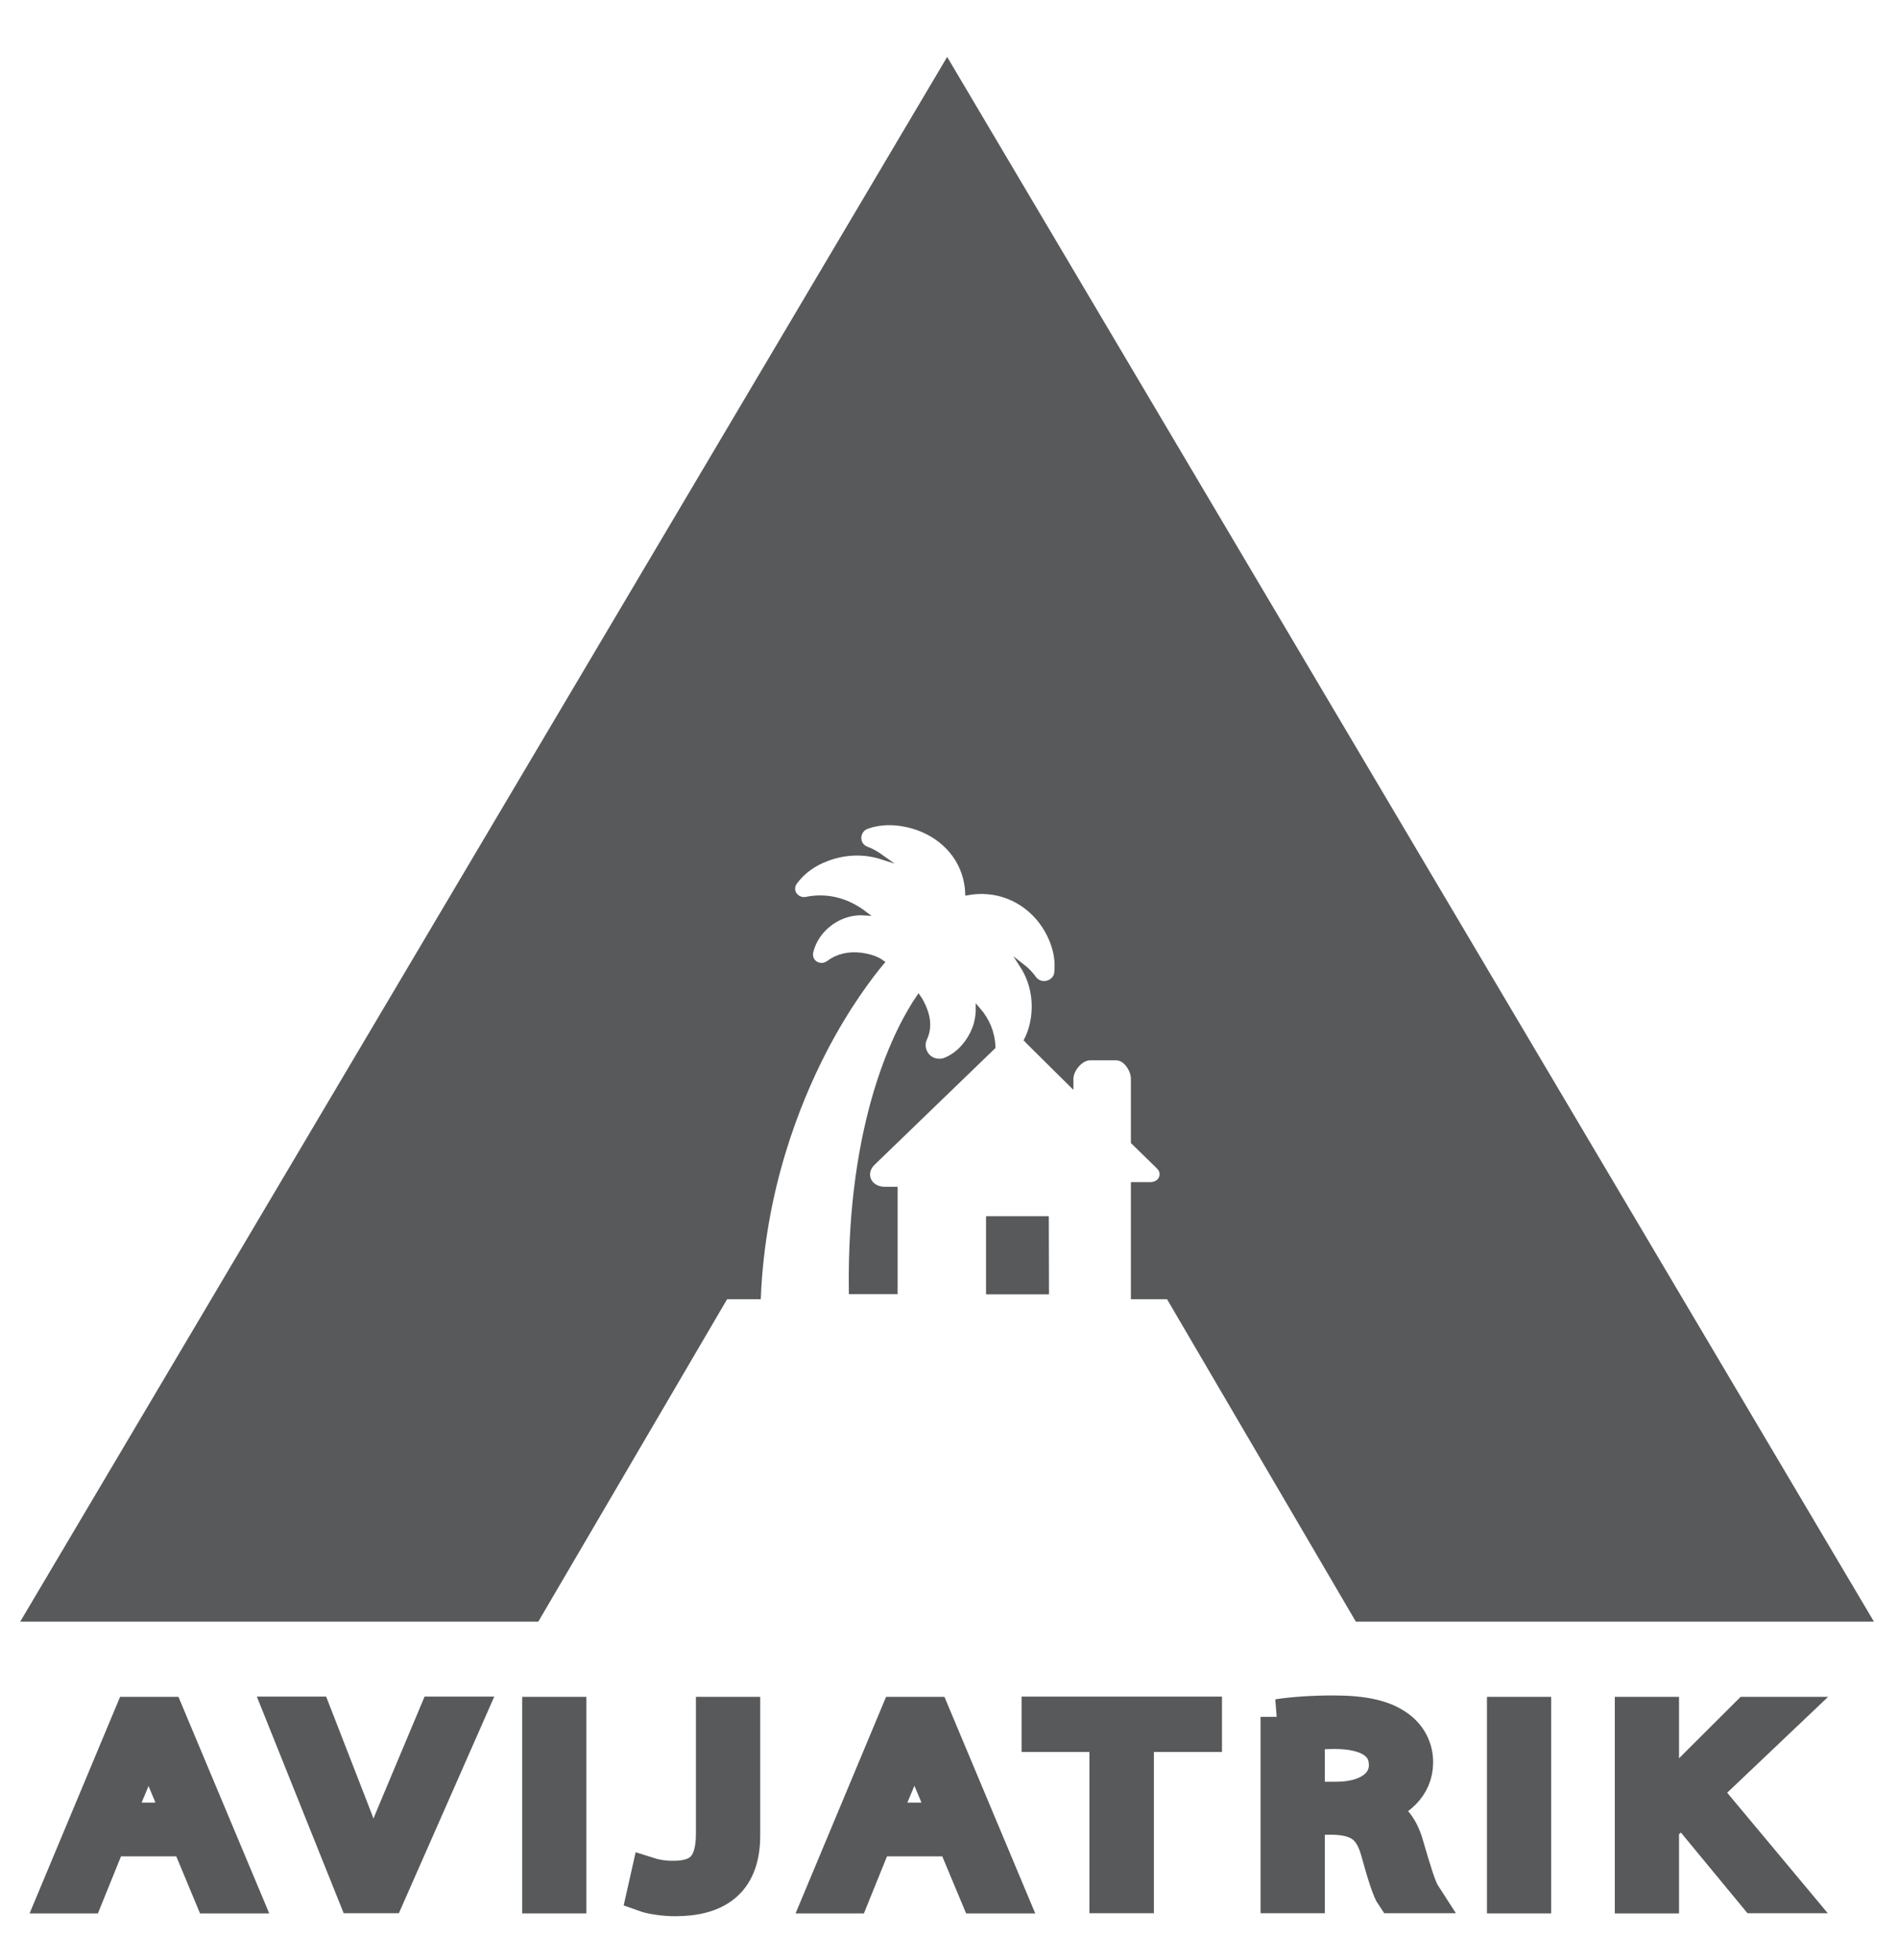 <svg xmlns="http://www.w3.org/2000/svg" width="31" height="32" viewBox="0 0 31 32" fill="none"><path d="M15.108 16.485C15.175 16.657 15.173 16.819 15.107 16.959C15.066 17.041 15.079 17.134 15.122 17.202C15.169 17.282 15.255 17.324 15.342 17.324C15.372 17.324 15.411 17.319 15.448 17.302C15.561 17.255 15.66 17.179 15.741 17.084C15.893 16.909 15.974 16.692 15.973 16.478C16.13 16.658 16.214 16.866 16.223 17.09C16.223 17.091 16.223 17.091 16.223 17.092C16.223 17.093 16.223 17.095 16.223 17.097L14.264 18.989C14.21 19.04 14.184 19.095 14.177 19.148C14.17 19.198 14.182 19.239 14.191 19.261C14.213 19.319 14.286 19.41 14.445 19.415H14.448H14.625V21.096H13.9C13.862 18.247 14.678 16.756 15.003 16.281C15.044 16.339 15.079 16.412 15.108 16.485Z" fill="#57595B" stroke="#57595B" stroke-width="0.072"></path><path d="M17.097 21.099H16.141V19.895H17.094L17.097 21.099Z" fill="#57595B" stroke="#57595B" stroke-width="0.072"></path><path d="M15.47 1L0.393 26.444H8.771L11.855 21.179H12.391C12.465 19.437 13.013 18.04 13.464 17.165C13.849 16.419 14.238 15.919 14.409 15.714C14.316 15.646 14.199 15.612 14.067 15.593C13.861 15.566 13.674 15.612 13.53 15.722C13.499 15.744 13.46 15.759 13.421 15.759C13.367 15.759 13.313 15.737 13.281 15.695C13.247 15.653 13.235 15.6 13.247 15.547C13.27 15.445 13.317 15.347 13.383 15.256C13.558 15.025 13.838 14.892 14.117 14.911C13.892 14.741 13.647 14.657 13.394 14.657C13.32 14.657 13.247 14.665 13.169 14.68C13.157 14.684 13.146 14.684 13.13 14.684C13.064 14.684 13.002 14.646 12.97 14.589C12.939 14.529 12.947 14.46 12.986 14.407C13.118 14.229 13.293 14.104 13.519 14.021C13.674 13.964 13.834 13.934 13.997 13.934C14.141 13.934 14.277 13.957 14.405 13.998C14.327 13.942 14.246 13.892 14.152 13.858C14.075 13.828 14.028 13.756 14.032 13.676C14.036 13.593 14.086 13.525 14.164 13.498C14.335 13.438 14.522 13.423 14.716 13.453C15.206 13.525 15.603 13.835 15.743 14.264C15.778 14.37 15.797 14.476 15.801 14.582C15.91 14.563 16.023 14.555 16.135 14.566C16.594 14.604 16.995 14.907 17.177 15.358C17.247 15.532 17.274 15.703 17.255 15.881C17.247 15.979 17.158 16.055 17.053 16.055C16.987 16.055 16.928 16.025 16.89 15.972C16.835 15.896 16.769 15.828 16.695 15.771C16.851 16.013 16.917 16.312 16.874 16.619C16.855 16.748 16.82 16.865 16.765 16.975C16.773 16.979 16.765 16.987 16.773 16.994L17.496 17.71V17.615C17.496 17.468 17.652 17.278 17.803 17.278H18.231C18.383 17.278 18.507 17.471 18.507 17.615V18.649L18.915 19.047C19.001 19.13 18.974 19.206 18.962 19.236C18.95 19.267 18.907 19.335 18.791 19.339H18.507V21.179H19.082L22.166 26.444H30.544L15.47 1Z" fill="#57595B" stroke="#57595B" stroke-width="0.072" stroke-miterlimit="10"></path><path d="M1.781 30.023L1.404 30.954H0.918L2.154 27.997H2.722L3.962 30.954H3.46L3.072 30.023H1.781ZM2.974 29.724L2.617 28.871C2.535 28.678 2.481 28.504 2.426 28.334H2.418C2.364 28.508 2.306 28.69 2.236 28.868L1.878 29.724H2.974Z" fill="#57595B" stroke="#57595B" stroke-width="0.579" stroke-miterlimit="10"></path><path d="M5.809 30.951L4.623 27.993H5.129L5.696 29.451C5.852 29.849 5.988 30.208 6.085 30.557H6.097C6.198 30.216 6.349 29.841 6.513 29.455L7.127 27.993H7.629L6.326 30.951H5.809Z" fill="#57595B" stroke="#57595B" stroke-width="0.579" stroke-miterlimit="10"></path><path d="M9.288 27.997V30.954H8.818V27.997H9.288Z" fill="#57595B" stroke="#57595B" stroke-width="0.579" stroke-miterlimit="10"></path><path d="M11.656 27.997H12.127V29.974C12.127 30.758 11.652 31 11.026 31C10.855 31 10.641 30.97 10.525 30.928L10.595 30.617C10.692 30.648 10.832 30.674 10.987 30.674C11.407 30.674 11.656 30.519 11.656 29.943V27.997Z" fill="#57595B" stroke="#57595B" stroke-width="0.579" stroke-miterlimit="10"></path><path d="M14.292 30.023L13.915 30.954H13.429L14.665 27.997H15.233L16.473 30.954H15.972L15.583 30.023H14.292ZM15.486 29.724L15.128 28.871C15.046 28.678 14.992 28.504 14.938 28.334H14.926C14.871 28.508 14.813 28.69 14.743 28.868L14.385 29.724H15.486Z" fill="#57595B" stroke="#57595B" stroke-width="0.579" stroke-miterlimit="10"></path><path d="M18.083 28.318H16.975V27.993H19.669V28.318H18.557V30.951H18.083V28.318Z" fill="#57595B" stroke="#57595B" stroke-width="0.579" stroke-miterlimit="10"></path><path d="M20.875 28.034C21.112 27.996 21.454 27.974 21.776 27.974C22.278 27.974 22.601 28.049 22.83 28.216C23.013 28.349 23.118 28.549 23.118 28.776C23.118 29.167 22.815 29.424 22.433 29.53V29.542C22.713 29.621 22.881 29.829 22.966 30.14C23.087 30.553 23.172 30.837 23.246 30.951H22.76C22.702 30.867 22.62 30.613 22.519 30.246C22.41 29.837 22.216 29.686 21.792 29.67H21.349V30.951H20.878V28.034H20.875ZM21.345 29.383H21.827C22.329 29.383 22.647 29.159 22.647 28.822C22.647 28.439 22.309 28.273 21.811 28.269C21.586 28.269 21.423 28.288 21.349 28.303V29.383H21.345Z" fill="#57595B" stroke="#57595B" stroke-width="0.579" stroke-miterlimit="10"></path><path d="M25.046 27.997V30.954H24.576V27.997H25.046Z" fill="#57595B" stroke="#57595B" stroke-width="0.579" stroke-miterlimit="10"></path><path d="M26.664 27.997H27.134V29.421H27.15C27.247 29.307 27.344 29.201 27.437 29.106L28.549 27.997H29.133L27.814 29.25L29.234 30.951H28.678L27.48 29.5L27.134 29.826V30.954H26.664V27.997Z" fill="#57595B" stroke="#57595B" stroke-width="0.579" stroke-miterlimit="10"></path></svg>